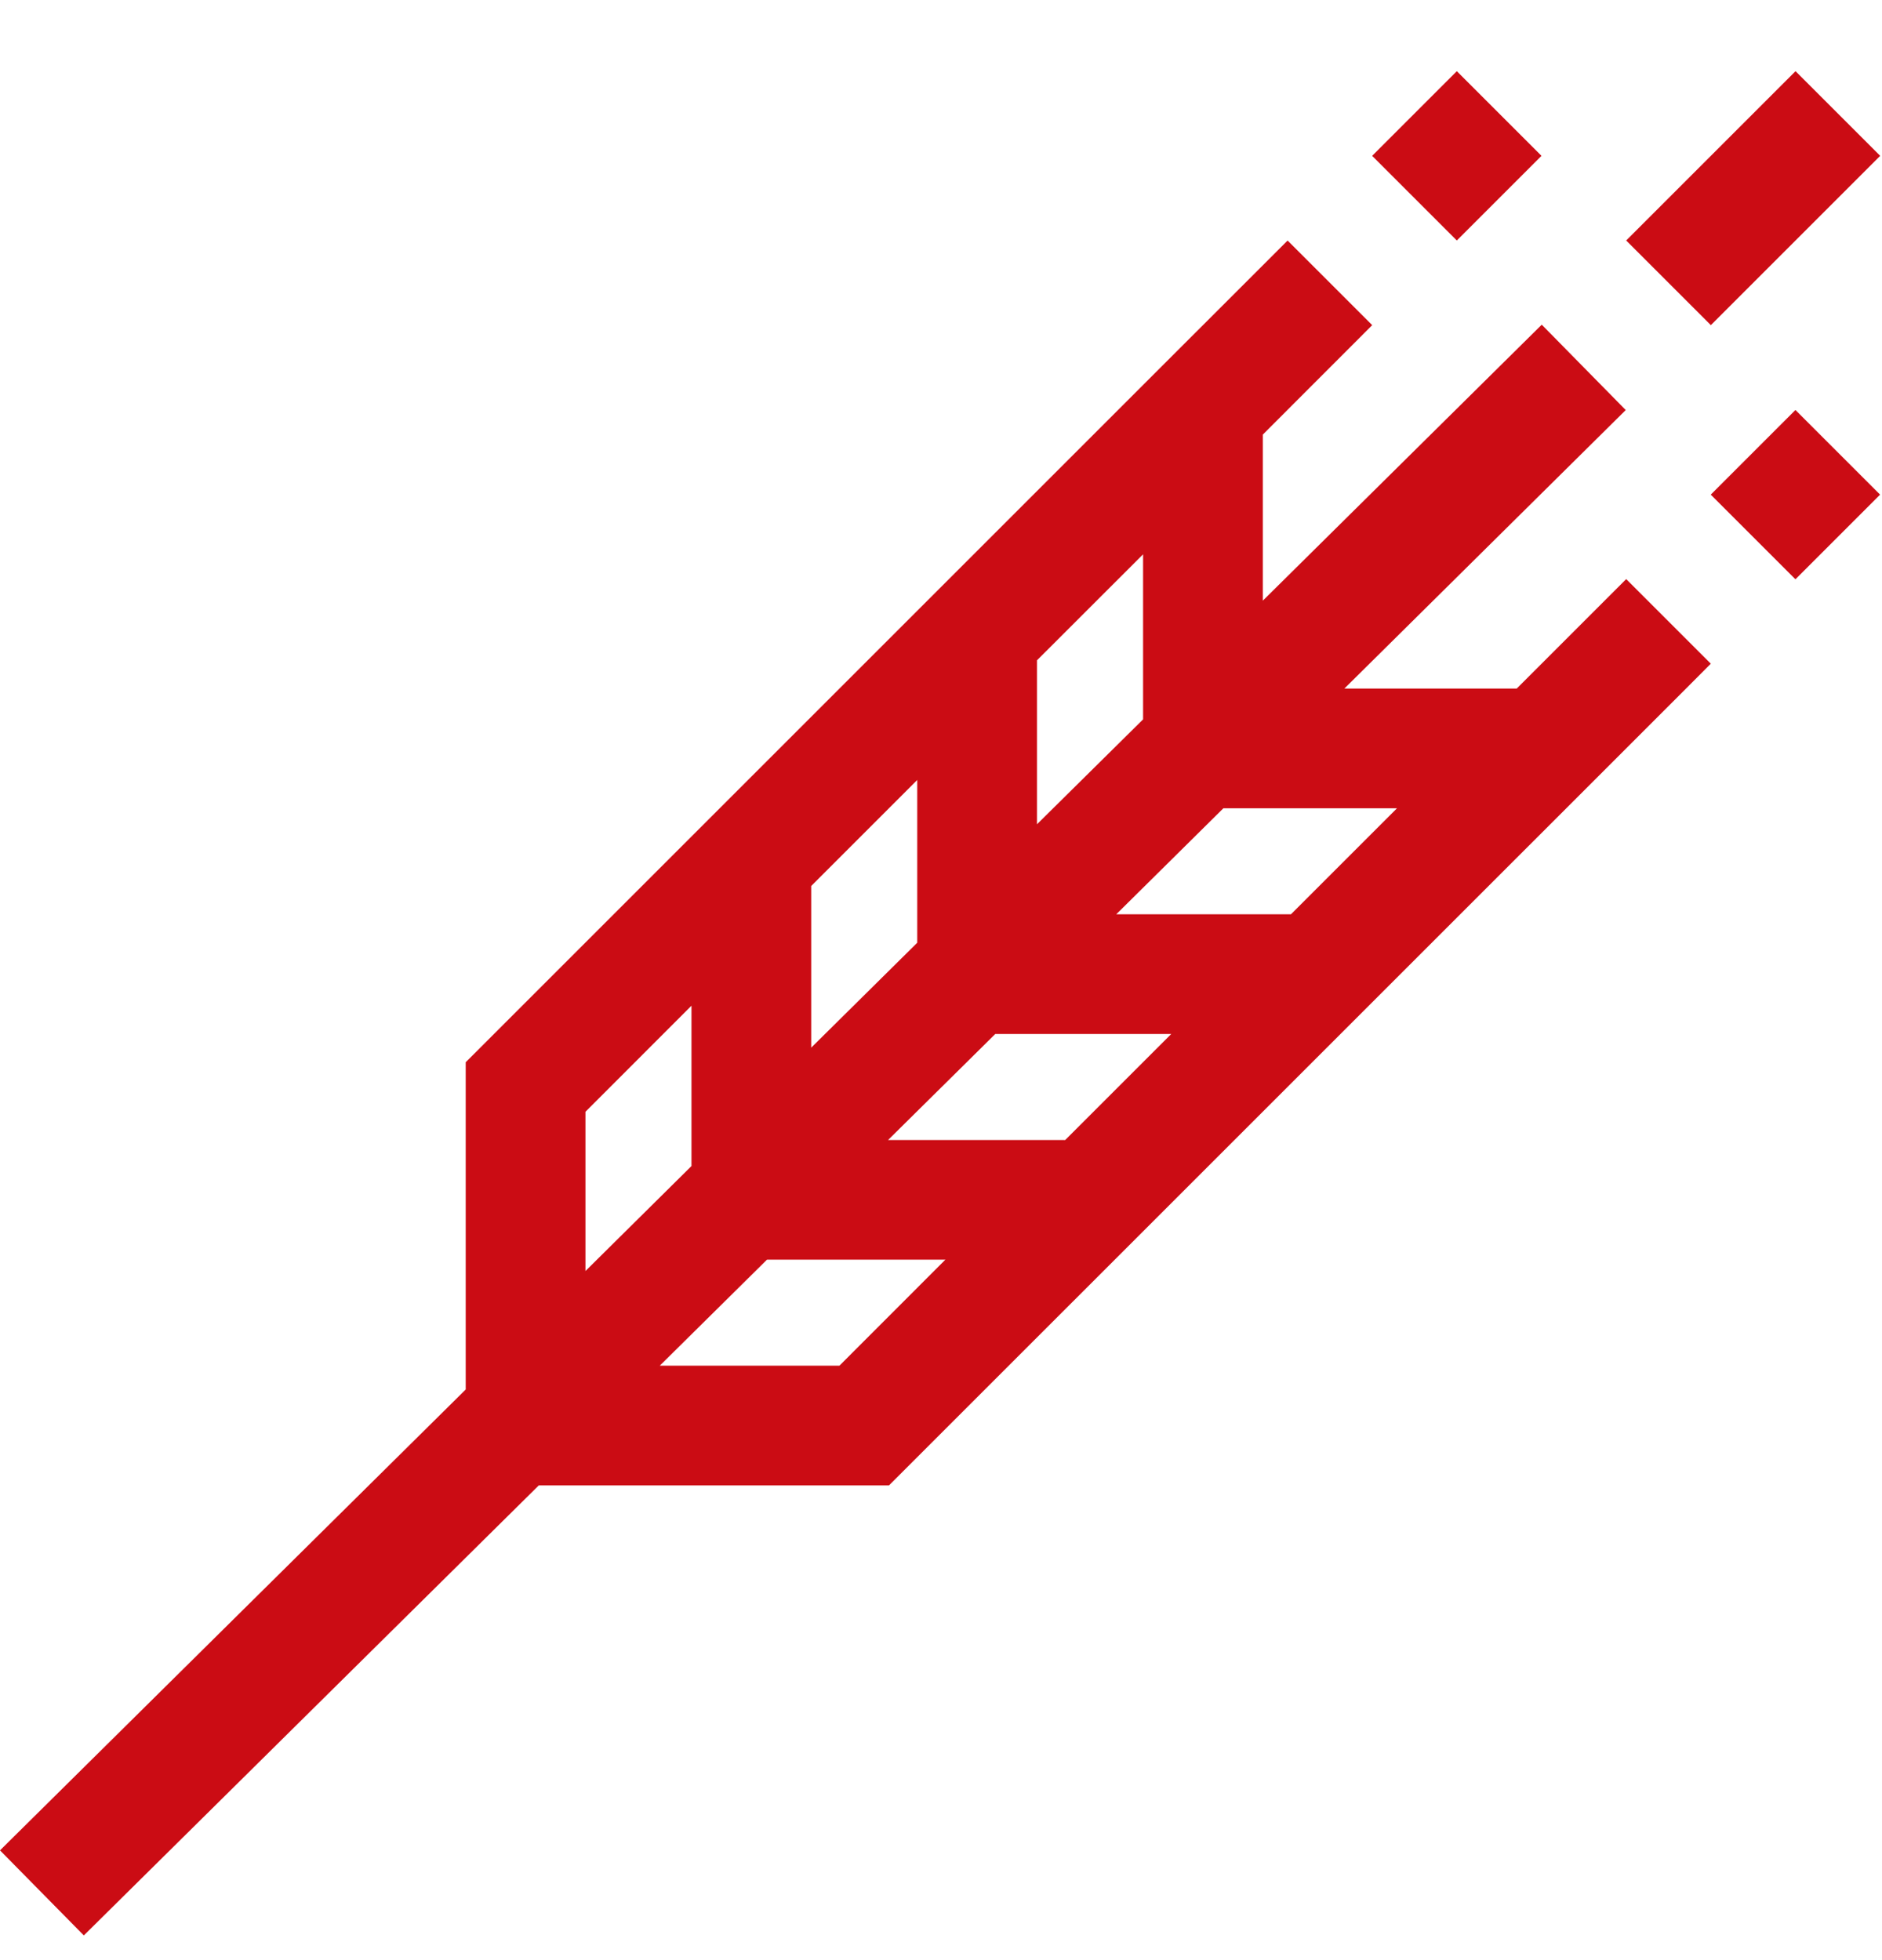 <?xml version="1.0" encoding="UTF-8"?>
<svg width="24px" height="25px" viewBox="0 0 24 25" version="1.1" xmlns="http://www.w3.org/2000/svg" xmlns:xlink="http://www.w3.org/1999/xlink">
    <!-- Generator: sketchtool 61 (101010) - https://sketch.com -->
    <title>00D706CB-64C4-4C5E-A0A8-44C0E5C4B911</title>
    <desc>Created with sketchtool.</desc>
    <g id="UX---Wireframes" stroke="none" stroke-width="1" fill="none" fill-rule="evenodd">
        <g id="Shop_Categories_Design" transform="translate(-86, -665)" fill="#CB0C14" fill-rule="nonzero">
            <g id="Categories" transform="translate(66, 591)">
                <g id="Bread-Crumbs" transform="translate(20, 74)">
                    <path d="M19.342,8.782 L17.144,8.782 L20.732,5.23 L19.661,4.141 L16.104,7.661 L16.104,5.543 L17.499,4.147 L16.42,3.068 L16.104,3.384 L14.8,4.687 L5.939,13.548 L5.939,17.722 L0,23.6 L1.069,24.685 L6.871,18.945 L11.337,18.945 L20.198,10.085 L20.377,9.906 L21.501,8.782 L21.817,8.465 L20.738,7.386 L19.342,8.782 Z M13.224,8.422 L14.577,7.07 L14.577,9.175 L13.224,10.513 L13.224,8.422 Z M10.345,11.3 L11.697,9.948 L11.697,12.024 L10.345,13.362 L10.345,11.3 L10.345,11.3 Z M7.466,14.18 L8.818,12.827 L8.818,14.872 L7.466,16.211 L7.466,14.18 L7.466,14.18 Z M10.705,17.418 L8.414,17.418 L9.781,16.066 L12.056,16.066 L10.705,17.418 Z M13.584,14.54 L11.325,14.54 L12.692,13.188 L14.936,13.188 L13.584,14.54 Z M16.463,11.661 L14.235,11.661 L15.601,10.309 L17.815,10.309 L16.463,11.661 Z" id="Shape"></path>
                    <rect id="Rectangle" transform="translate(22.357, 2.527) rotate(45) translate(-22.357, -2.527) " x="21.594" y="1" width="1.527" height="3.054"></rect>
                    <rect id="Rectangle" transform="translate(22.896, 6.308) rotate(-135) translate(-22.896, -6.308) " x="22.132" y="5.544" width="1.527" height="1.527"></rect>
                    <rect id="Rectangle" transform="translate(18.578, 1.987) rotate(45) translate(-18.578, -1.987) " x="17.815" y="1.224" width="1.527" height="1.527"></rect>
                </g>
            </g>
        </g>
    </g>
</svg>